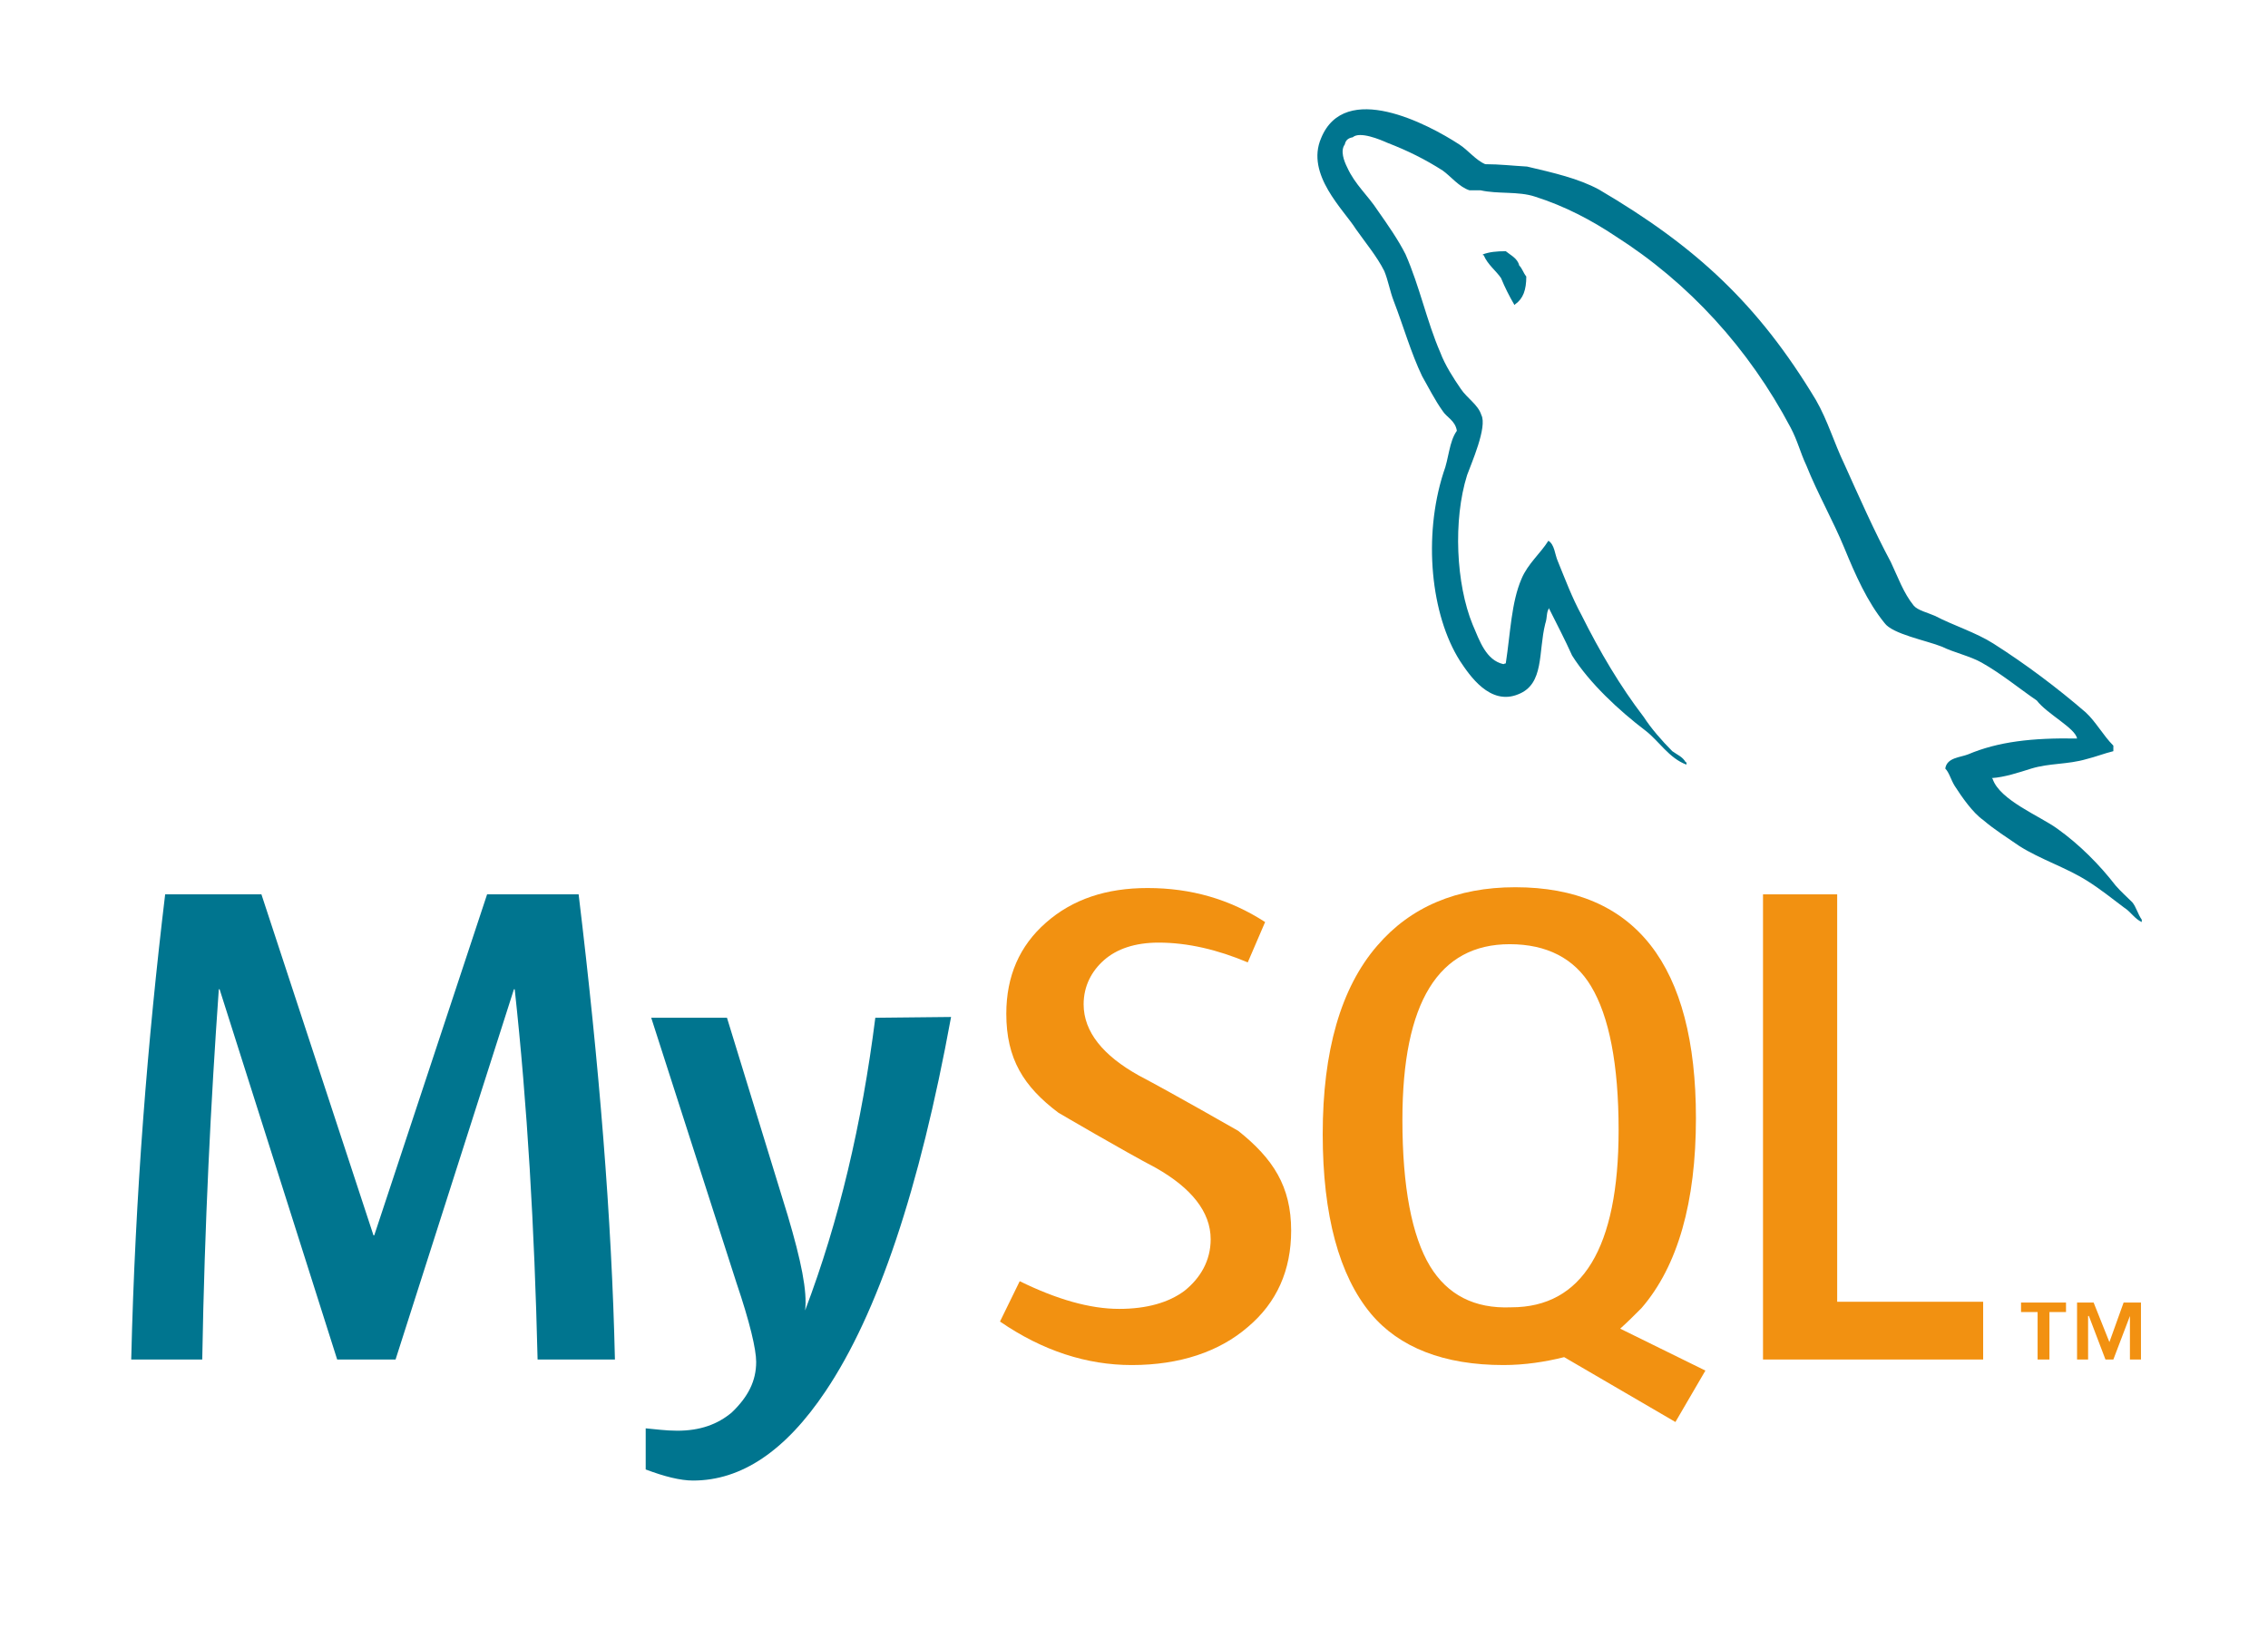 <?xml version="1.0" encoding="utf-8"?>
<!-- Generator: Adobe Illustrator 27.0.1, SVG Export Plug-In . SVG Version: 6.00 Build 0)  -->
<svg version="1.1" id="Layer_1" xmlns="http://www.w3.org/2000/svg" xmlns:xlink="http://www.w3.org/1999/xlink" x="0px" y="0px"
	 viewBox="0 0 66.4 48" style="enable-background:new 0 0 66.4 48;" xml:space="preserve">
<style type="text/css">
	.st0{fill:#00758F;}
	.st1{fill:#F29111;}
	.st2{fill-rule:evenodd;clip-rule:evenodd;fill:#F29111;}
	.st3{fill-rule:evenodd;clip-rule:evenodd;fill:#00758F;}
</style>
<g transform="matrix(1.819,0,0,1.824,-82.142,-64.844)">
	<g transform="matrix(1.27,0,0,-1.27,3.366,208.125)">
		<g transform="scale(0.1,0.1)">
			<path class="st0" d="M407,1187h-9.8c-0.4,16.6-1.3,32.2-2.9,46.8h-0.1l-15-46.8h-7.4l-14.9,46.8h-0.1c-1-14.1-1.8-29.6-2.1-46.8
				h-9c0.5,20.9,2.1,40.5,4.3,58.8h12.2l14.2-43.1h0.1l14.3,43.1h11.6C405,1224.3,406.6,1204.8,407,1187"/>
			<path class="st0" d="M449.6,1230.3c-4-21.8-9.3-37.5-15.9-47.3c-5.1-7.6-10.7-11.3-16.8-11.3c-1.6,0-3.6,0.5-6,1.4v5.2
				c1.2-0.1,2.5-0.3,4-0.3c2.9,0,5.1,0.8,6.9,2.3c2.1,2,3.1,4,3.1,6.4c0,1.6-0.8,5-2.5,10l-10.8,33.5h9.6l7.7-25
				c1.7-5.7,2.5-9.6,2.2-12c4.3,11.3,7.2,23.6,8.9,37L449.6,1230.3"/>
			<path class="st1" d="M492.7,1203.3c0-5-1.8-9.1-5.5-12.2c-3.6-3.1-8.6-4.8-14.7-4.8c-5.7,0-11.3,1.8-16.7,5.5l2.5,5.1
				c4.7-2.3,8.9-3.5,12.6-3.5c3.5,0,6.3,0.8,8.3,2.3c2,1.6,3.3,3.8,3.3,6.5c0,3.5-2.5,6.5-6.9,9c-4.2,2.2-12.4,7-12.4,7
				c-4.4,3.3-6.6,6.8-6.6,12.5c0,4.8,1.7,8.6,5,11.5c3.4,3,7.7,4.4,12.9,4.4c5.5,0,10.4-1.4,14.9-4.3l-2.2-5.1
				c-3.8,1.6-7.6,2.5-11.3,2.5c-3,0-5.3-0.8-6.9-2.2c-1.6-1.4-2.6-3.3-2.6-5.6c0-3.5,2.5-6.5,7-9c4.2-2.2,12.6-7,12.6-7
				C490.4,1212.4,492.7,1208.9,492.7,1203.3"/>
			<path class="st2" d="M510.3,1198.8c-2.3,3.8-3.5,10-3.5,18.5c0,14.9,4.6,22.2,13.6,22.2c4.7,0,8.2-1.8,10.3-5.3
				c2.3-3.8,3.5-9.9,3.5-18.2c0-14.9-4.6-22.4-13.6-22.4C515.9,1193.4,512.5,1195.2,510.3,1198.8 M545.2,1185.6l-10.8,5.3
				c0.9,0.8,1.8,1.7,2.7,2.6c4.6,5.3,6.9,13.4,6.9,24c0,19.4-7.7,29.2-22.9,29.2c-7.4,0-13.3-2.5-17.5-7.4
				c-4.6-5.3-6.9-13.3-6.9-23.8c0-10.3,2.1-17.9,6.1-22.7c3.6-4.3,9.3-6.5,16.8-6.5c2.7,0,5.3,0.4,7.7,1l14.1-8.2L545.2,1185.6"/>
			<path class="st1" d="M580.5,1187h-28v58.8h9.4v-51.5h18.5v-7.3"/>
			<path class="st1" d="M587.2,1187h1.6v6h2.1v1.2h-5.7v-1.2h2.1V1187L587.2,1187z M599,1187h1.4v7.2h-2.2l-1.8-5l-2,5h-2.1v-7.2
				h1.4v5.5h0.1l2.1-5.5h1l2.1,5.5v-5.5"/>
			<path class="st3" d="M592.3,1265.5c-5.7,0.1-10-0.4-13.8-2c-1-0.4-2.7-0.4-2.9-1.8c0.5-0.5,0.7-1.4,1.2-2.2
				c0.9-1.4,2.3-3.4,3.6-4.3c1.4-1.2,3-2.2,4.6-3.3c2.7-1.7,5.9-2.7,8.6-4.4c1.6-1,3.1-2.2,4.7-3.4c0.8-0.5,1.3-1.4,2.2-1.8v0.3
				c-0.5,0.7-0.7,1.6-1.2,2.2c-0.7,0.7-1.4,1.3-2.1,2.1c-2.1,2.7-4.6,5.2-7.4,7.2c-2.2,1.6-7.3,3.6-8.2,6.3l-0.1,0.1
				c1.6,0.1,3.4,0.7,5,1.2c2.3,0.7,4.6,0.5,7,1.2c1.2,0.3,2.2,0.7,3.4,1v0.7c-1.3,1.3-2.2,3-3.5,4.2c-3.6,3.1-7.6,6.1-11.7,8.7
				c-2.2,1.4-5.1,2.3-7.4,3.5c-0.9,0.4-2.2,0.7-2.7,1.3c-1.3,1.6-2,3.6-2.9,5.5c-2.1,3.9-4,8.2-5.9,12.4c-1.3,2.7-2.1,5.5-3.6,8.1
				c-7.3,12.1-15.2,19.4-27.5,26.6c-2.6,1.4-5.7,2.1-9.1,2.9c-1.8,0.1-3.5,0.3-5.3,0.3c-1.2,0.5-2.2,1.8-3.3,2.5
				c-4,2.6-14.5,8.1-17.5,0.8c-2-4.6,2.9-9.1,4.4-11.5c1.2-1.7,2.7-3.5,3.6-5.3c0.5-1.2,0.7-2.5,1.2-3.8c1.2-3.1,2.2-6.6,3.6-9.5
				c0.8-1.4,1.6-3,2.6-4.4c0.5-0.8,1.6-1.2,1.8-2.5c-1-1.4-1-3.5-1.7-5.3c-2.6-8.1-1.6-18,2.1-23.8c1.2-1.8,3.8-5.7,7.4-4.2
				c3.3,1.3,2.5,5.3,3.4,8.9c0.3,0.9,0.1,1.4,0.5,2v-0.1c1-2,2-3.9,2.9-5.9c2.2-3.5,6-7,9.3-9.5c1.7-1.3,3-3.5,5.2-4.3v0.3h-0.1
				c-0.4,0.7-1,0.9-1.7,1.4c-1.3,1.3-2.7,2.9-3.6,4.3c-3,3.9-5.6,8.3-7.9,12.9c-1.2,2.2-2.1,4.6-3,6.8c-0.4,0.9-0.4,2.1-1.2,2.6
				c-1-1.6-2.6-2.9-3.4-4.8c-1.3-3-1.4-6.8-2-10.7c-0.3-0.1-0.1,0-0.3-0.1c-2.2,0.5-3,2.9-3.9,5c-2.1,5.1-2.5,13.2-0.7,18.9
				c0.5,1.4,2.6,6.1,1.8,7.6c-0.4,1.3-1.8,2.1-2.6,3.3c-0.9,1.3-2,3-2.6,4.6c-1.7,3.9-2.6,8.3-4.4,12.4c-0.9,1.8-2.3,3.8-3.5,5.5
				c-1.3,2-2.9,3.3-3.9,5.5c-0.4,0.8-0.9,2.1-0.3,2.9c0.1,0.5,0.4,0.8,1,0.9c0.9,0.8,3.5-0.3,4.4-0.7c2.6-1,4.8-2.1,7-3.5
				c1-0.7,2.1-2.1,3.4-2.5h1.4c2.2-0.5,4.8-0.1,6.9-0.8c3.8-1.2,7.2-3,10.2-5c9.3-5.9,16.9-14.2,22.2-24.2c0.9-1.7,1.2-3.1,2-4.8
				c1.4-3.5,3.4-7,4.8-10.4c1.4-3.4,2.9-6.8,5.1-9.5c1-1.4,5.3-2.2,7.3-3c1.4-0.7,3.6-1.2,5-2c2.5-1.4,4.8-3.3,7-4.8
				C588.5,1268.6,592.1,1266.8,592.3,1265.5"/>
			<path class="st3" d="M519.9,1327.1c-1.2,0-2.1-0.1-2.9-0.4v-0.1h0.1c0.5-1.2,1.6-2,2.2-2.9c0.5-1.2,1-2.2,1.7-3.4
				c0.1,0.1,0.1,0.1,0.1,0.1c1,0.7,1.4,1.8,1.4,3.5c-0.4,0.5-0.5,1-0.9,1.4C521.4,1326.2,520.5,1326.6,519.9,1327.1"/>
		</g>
	</g>
</g>
</svg>
